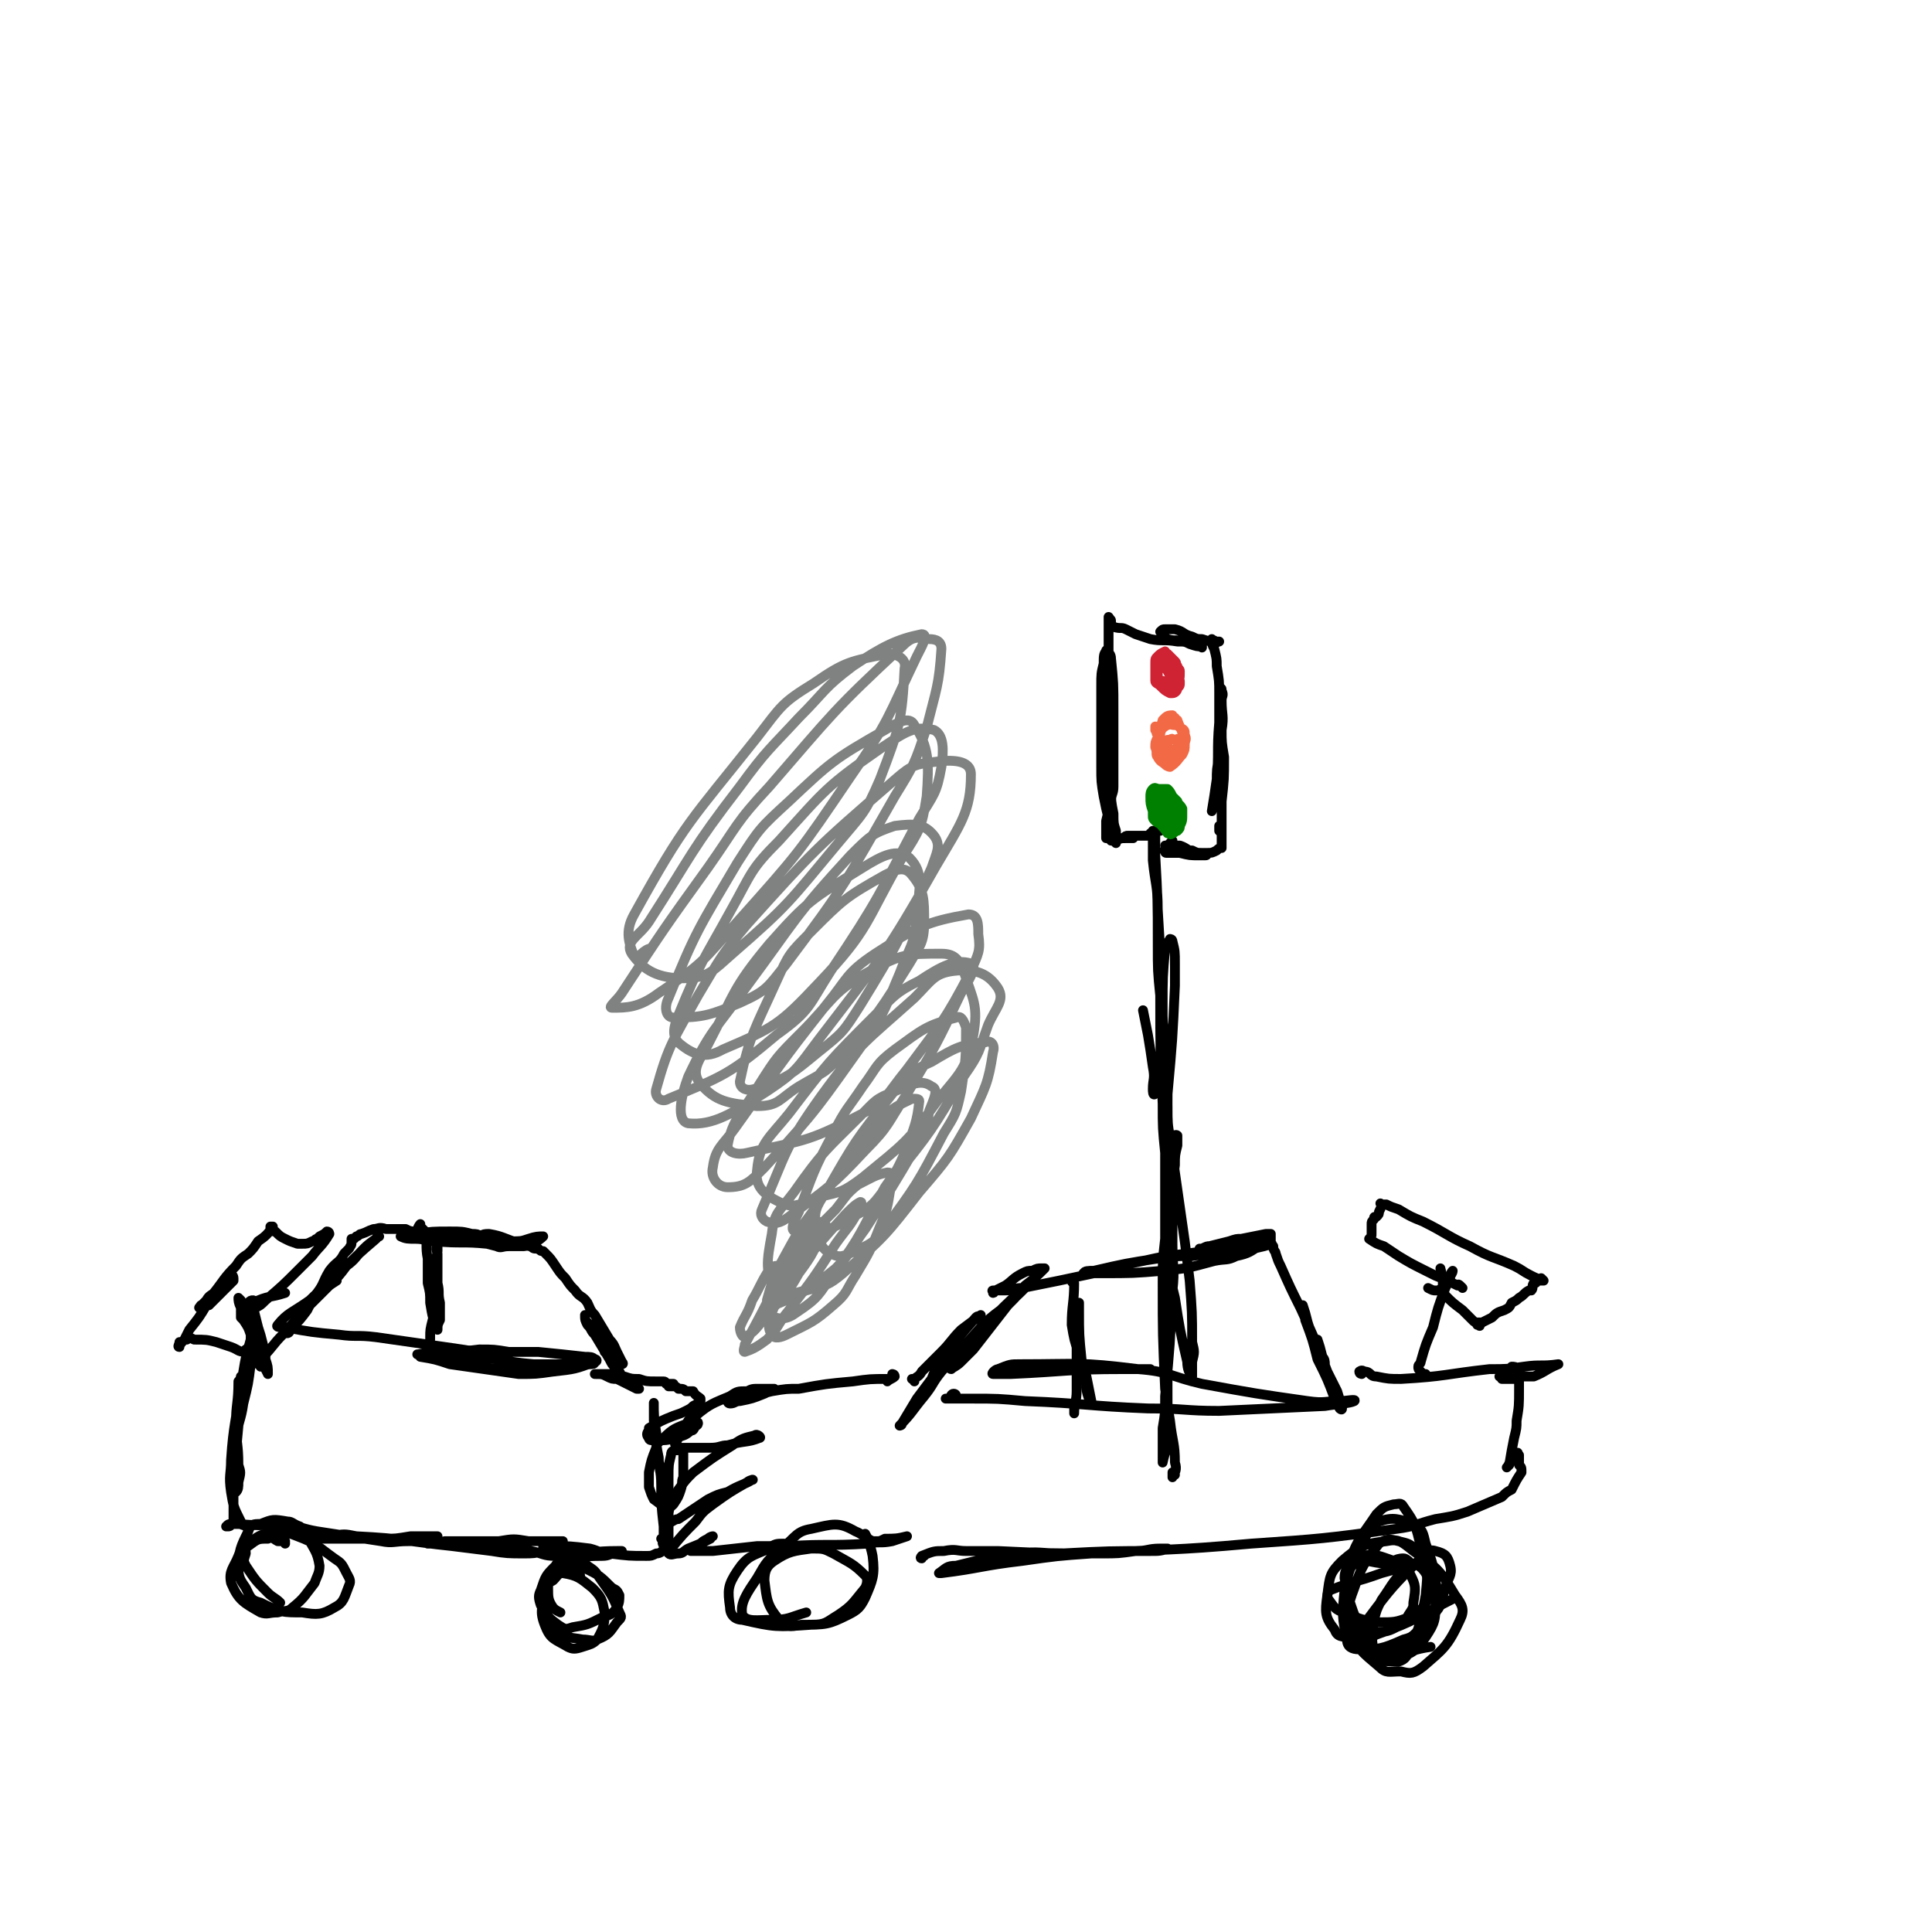 <svg viewBox='0 0 786 786' version='1.1' xmlns='http://www.w3.org/2000/svg' xmlns:xlink='http://www.w3.org/1999/xlink'><g fill='none' stroke='#000000' stroke-width='4' stroke-linecap='round' stroke-linejoin='round'><path d='M478,600c0,0 -1,-1 -1,-1 0,0 0,2 0,2 1,-2 2,-3 1,-6 0,-8 -1,-8 -2,-17 -1,-6 -1,-6 -2,-13 -1,-22 -1,-22 -1,-43 0,-9 0,-9 1,-18 2,-15 2,-15 4,-30 0,-4 0,-4 1,-8 0,-2 0,-4 0,-4 -1,-1 -2,1 -2,2 -1,4 0,4 0,9 0,17 0,17 0,33 0,10 1,10 0,19 -1,22 -1,22 -3,43 0,7 0,7 -1,13 0,7 0,7 0,13 0,1 0,1 0,1 1,-5 2,-5 2,-11 1,-6 0,-6 0,-13 0,-18 0,-18 -1,-37 0,-10 0,-10 0,-21 0,-23 0,-23 0,-45 1,-11 1,-11 1,-23 2,-22 2,-22 3,-44 0,-5 0,-5 0,-9 0,-5 0,-5 -1,-9 0,-1 -1,-1 -1,-1 -1,2 -2,2 -2,4 -1,11 -1,12 -1,23 0,7 0,7 1,14 0,14 0,14 1,27 0,7 0,7 1,13 3,21 3,21 6,42 1,8 1,8 2,16 1,13 1,13 1,25 1,4 1,4 0,8 0,3 0,6 0,6 -1,-1 -2,-3 -2,-6 -3,-13 -3,-13 -5,-26 -2,-8 -2,-8 -2,-16 -2,-22 -1,-22 -2,-43 -1,-10 -1,-10 -1,-20 -1,-22 -1,-22 -1,-44 -1,-10 -1,-10 -1,-21 0,-18 0,-18 -1,-36 0,-4 0,-4 0,-7 0,-1 0,-1 0,-2 0,-1 -1,-1 -1,-1 0,6 0,6 0,12 1,10 2,10 2,20 1,17 1,17 2,33 0,13 0,13 0,26 -1,5 -1,5 -2,9 -1,4 -1,5 -1,7 -1,1 -1,-1 -1,-2 0,-4 1,-4 0,-9 -1,-7 -1,-7 -2,-13 -1,-5 -1,-5 -2,-10 '/><path d='M472,338c0,0 -1,-1 -1,-1 0,0 0,1 0,1 0,0 -1,0 -2,1 0,0 0,0 -1,0 0,1 0,1 -1,1 -1,0 -1,0 -2,0 -1,0 -1,0 -2,0 -2,0 -2,0 -4,0 -1,0 -1,0 -2,1 -1,0 -1,0 -3,0 -1,0 -1,0 -1,1 -1,0 -1,0 -1,0 0,0 0,0 0,0 0,0 -1,-1 0,-1 0,0 0,1 1,1 1,0 1,0 1,0 2,-1 2,-1 4,-1 1,0 1,0 1,0 1,0 2,0 2,0 0,0 -1,0 -1,0 0,0 0,0 -1,0 -1,0 -1,0 -1,0 -1,0 -1,0 -1,0 -1,0 -1,0 -1,0 -1,0 -1,0 -1,0 -1,0 -1,0 -2,0 0,0 0,0 -1,0 0,0 0,0 0,0 0,0 0,0 0,0 0,0 -1,-1 -1,-1 0,0 1,0 1,1 0,0 0,0 0,0 0,0 -1,-1 -1,-1 0,0 1,0 1,1 0,0 0,0 0,0 -1,0 -1,0 -1,0 0,0 0,0 0,0 0,0 0,0 -1,0 0,0 0,0 0,0 0,-1 0,-1 0,-2 0,-2 0,-2 0,-5 1,-4 1,-4 1,-9 1,-12 1,-12 2,-24 0,-6 0,-6 0,-12 0,-11 0,-11 -1,-21 0,-2 -1,-2 -1,-3 -1,0 -1,-1 -1,0 -1,1 -1,2 -1,5 -1,4 -1,4 -1,9 0,16 0,16 0,33 0,6 0,6 1,12 1,5 1,5 2,9 1,5 1,5 2,9 0,0 1,1 1,1 0,-2 0,-3 0,-5 -1,-3 -1,-3 -1,-7 -1,-5 -1,-5 -1,-10 -1,-11 0,-11 0,-21 0,-7 0,-7 0,-13 0,-4 0,-4 0,-8 0,-3 0,-3 0,-6 0,0 0,0 0,0 0,2 -1,2 0,5 0,6 1,6 1,13 0,5 0,5 0,11 0,9 0,9 0,18 0,3 -1,3 -1,6 0,1 0,2 0,2 0,1 0,0 0,-1 -1,-3 -1,-3 -1,-7 -1,-11 -1,-11 -1,-22 0,-5 0,-5 0,-11 0,-10 0,-10 1,-20 0,-3 0,-3 0,-5 0,-3 0,-3 0,-7 0,-1 0,-1 0,-2 0,-1 0,-1 0,-1 0,0 0,0 0,0 1,0 0,-1 0,-1 0,0 0,0 0,1 1,0 1,0 1,1 0,0 0,1 0,1 1,1 1,1 1,1 3,1 3,0 5,1 2,1 2,1 4,2 3,1 3,1 6,2 5,1 5,0 11,1 3,0 3,0 5,1 3,1 3,1 5,1 0,0 0,0 0,0 0,0 0,1 0,0 -1,0 -1,0 -2,-1 -1,0 -1,0 -3,-1 -1,0 -1,0 -3,0 -3,-1 -3,0 -6,-1 -2,-1 -1,-2 -3,-3 0,0 0,0 0,0 1,-1 1,-1 2,-1 1,0 1,0 1,0 2,0 2,0 3,0 4,1 3,2 7,3 2,1 2,1 4,1 3,1 3,1 6,1 0,0 1,0 1,0 0,0 -1,0 -1,0 0,0 0,0 0,0 0,1 0,0 -1,0 0,-1 0,0 -1,0 0,0 0,0 0,0 0,-1 0,-1 0,-1 0,0 0,0 0,0 0,0 0,0 0,0 0,2 0,2 1,4 1,4 1,4 1,7 1,6 1,6 1,11 0,6 0,6 0,12 -1,12 0,12 -1,23 -1,7 -1,7 -2,13 0,0 0,0 0,0 1,-6 1,-6 2,-12 0,-5 0,-5 1,-10 0,-6 1,-6 1,-11 1,-6 0,-6 0,-12 0,-2 1,-2 0,-4 0,-1 0,-1 -1,-1 0,0 0,0 0,0 0,3 0,3 0,7 1,5 1,5 1,10 0,5 0,5 1,11 0,9 0,9 -1,18 0,3 0,3 0,6 0,3 0,3 0,6 0,0 0,0 -1,0 0,0 0,0 0,0 1,1 0,0 0,0 0,0 0,0 0,-1 1,0 0,0 0,0 0,0 0,0 0,0 1,0 0,-1 0,-1 0,0 0,0 0,1 1,1 0,1 1,1 0,1 0,1 0,2 0,1 0,1 0,2 0,1 0,2 0,3 -1,0 -1,0 -2,1 -2,1 -2,1 -4,1 -1,1 -1,1 -3,1 -4,0 -4,0 -8,-1 -2,0 -2,0 -5,0 -1,0 -1,0 -1,-1 -1,0 0,0 1,0 2,0 2,0 5,0 2,0 2,0 5,0 2,1 2,1 4,1 1,0 2,0 2,0 0,1 0,1 -1,1 -2,0 -2,0 -4,-1 -3,-1 -3,-2 -6,-3 -1,0 -1,0 -3,0 -1,0 -2,0 -3,0 0,0 1,0 1,0 1,-1 1,-1 2,-2 '/></g>
<g fill='none' stroke='#008000' stroke-width='4' stroke-linecap='round' stroke-linejoin='round'><path d='M473,326c0,0 -1,-1 -1,-1 0,-1 1,-1 1,-2 0,0 0,0 -1,0 0,0 0,0 0,0 -1,0 -1,0 -1,0 0,0 0,0 0,0 -1,0 -1,0 -1,1 0,0 0,0 0,1 -1,1 -1,1 -1,1 0,2 0,2 0,4 0,1 0,1 0,2 0,1 0,1 1,2 1,1 2,1 3,2 2,1 2,1 3,1 1,0 1,0 1,-1 1,0 1,0 1,-1 1,-2 1,-2 1,-4 0,-3 0,-3 0,-5 -1,-1 -1,-1 -2,-2 -1,-2 -1,-2 -2,-3 -1,0 -2,0 -3,0 -2,0 -2,-1 -3,0 -1,1 -1,2 -1,3 0,3 0,3 1,6 2,3 2,3 4,6 1,1 1,1 3,1 1,1 1,1 3,1 1,-1 1,-1 1,-2 1,-2 1,-2 1,-5 0,-1 0,-1 0,-2 -1,-2 -2,-2 -4,-4 -1,-1 -1,-1 -2,-1 0,-1 0,-2 -1,-2 -2,0 -2,0 -3,1 -1,2 -1,2 -1,4 0,3 0,3 1,6 1,3 2,3 4,6 1,0 1,1 2,0 1,0 1,-1 2,-2 0,-1 0,-1 0,-3 -1,-2 -1,-2 -2,-4 0,-1 0,-1 -1,-1 0,-1 -1,-1 -1,-1 -1,1 -1,1 -1,1 -1,0 -1,0 -1,1 0,0 0,1 0,1 1,1 2,1 3,2 0,0 0,0 0,0 0,0 0,0 -1,0 '/></g>
<g fill='none' stroke='#F26946' stroke-width='4' stroke-linecap='round' stroke-linejoin='round'><path d='M471,297c-1,0 -1,-1 -1,-1 0,0 0,0 0,0 0,0 0,0 1,0 0,0 0,0 0,0 -1,0 -1,0 -1,0 0,0 0,0 0,0 0,0 0,-1 0,0 0,0 0,0 0,1 1,1 0,1 1,2 1,2 1,2 2,3 1,1 1,2 2,3 1,0 1,0 3,0 1,-1 1,-1 2,-1 0,-1 1,-1 1,-2 0,-2 1,-2 0,-4 -1,-3 -1,-2 -2,-5 -1,0 -1,0 -1,-1 -1,0 -1,-1 -1,-1 -1,0 -2,0 -3,1 0,0 -1,1 -1,1 -1,4 -2,4 -2,7 -1,2 -1,2 -1,4 1,2 0,3 1,4 1,2 2,2 3,3 1,1 2,1 2,1 3,-2 3,-3 5,-5 1,-2 1,-2 1,-4 0,-2 1,-2 0,-4 0,-2 0,-2 -2,-3 -1,-1 -1,-1 -2,-1 -2,0 -2,-1 -3,0 -1,0 -1,1 -2,1 -1,2 -1,2 -1,3 -1,3 -2,3 -1,6 0,2 1,2 2,3 2,1 2,1 4,0 1,0 1,0 2,-2 1,-2 1,-2 1,-4 0,-1 0,-1 0,-1 -1,-1 -1,0 -2,0 -1,0 -1,-1 -2,0 0,0 0,0 -1,0 0,1 0,1 0,1 0,0 0,0 0,1 '/></g>
<g fill='none' stroke='#CF2233' stroke-width='4' stroke-linecap='round' stroke-linejoin='round'><path d='M474,272c-1,-1 -1,-2 -1,-1 -1,0 -2,2 -2,2 0,0 1,-1 1,-2 1,0 0,0 0,0 -1,1 -1,1 -2,2 0,0 0,1 0,1 0,2 1,2 2,3 1,0 1,0 1,0 1,1 1,1 2,1 2,0 2,0 3,0 1,0 1,0 1,0 1,-2 1,-2 1,-5 0,-1 -1,-1 -1,-2 -1,-1 0,-1 -1,-2 -1,-1 -1,-1 -2,-2 -1,-1 -1,-1 -1,-1 -1,0 -1,-1 -1,-1 -2,1 -2,1 -3,2 -1,1 -1,1 -1,3 0,3 0,3 0,7 0,1 1,1 2,2 2,2 2,2 4,3 0,0 1,0 1,0 1,0 2,-1 2,-2 1,-1 1,-1 1,-2 0,0 0,-1 0,-1 -1,-3 -2,-3 -3,-5 0,-1 0,-2 -1,-2 -1,-1 -2,-1 -3,-1 -1,0 -1,0 -1,1 -1,2 -1,2 -1,5 0,1 0,1 1,2 1,1 1,2 2,2 1,1 1,1 2,1 1,-1 1,-1 1,-2 0,-2 -1,-3 -2,-5 0,-1 0,-1 0,-1 -1,0 -1,0 -3,-1 0,0 0,1 0,0 -1,0 0,0 0,0 -1,-2 0,-2 0,-3 '/></g>
<g fill='none' stroke='#000000' stroke-width='4' stroke-linecap='round' stroke-linejoin='round'><path d='M103,554c0,0 -1,0 -1,-1 0,0 1,1 0,1 0,0 -1,1 -1,1 0,0 1,-1 1,-1 1,0 0,1 0,1 2,-1 3,-1 5,-3 4,-4 4,-5 8,-9 8,-9 8,-9 16,-18 4,-5 4,-5 9,-9 6,-6 6,-6 13,-12 0,-1 2,-1 1,-1 -2,2 -3,2 -6,5 -4,4 -3,4 -7,7 -3,4 -3,4 -7,8 -6,6 -6,6 -12,12 -2,3 -2,3 -5,6 0,0 -1,1 -1,1 1,1 2,0 2,-1 4,-4 4,-4 7,-8 2,-4 2,-4 4,-7 3,-4 2,-4 5,-9 3,-4 4,-3 6,-7 1,-1 1,-1 2,-2 1,-2 1,-1 1,-3 0,0 0,0 0,-1 0,0 0,0 0,0 1,0 1,0 1,0 1,-1 1,-1 1,-1 1,0 1,-1 2,-1 3,-1 2,-1 5,-2 2,0 2,-1 5,0 4,0 4,0 8,0 2,1 2,1 5,1 6,1 6,1 12,2 3,1 3,1 6,1 5,0 5,0 10,0 0,0 0,0 1,0 0,0 0,0 0,0 -2,-1 -2,-1 -3,-1 -2,-1 -2,-1 -4,-1 -4,-1 -4,-1 -9,-1 -7,0 -7,0 -14,1 -2,0 -2,0 -4,1 -1,0 -2,0 -2,0 2,1 3,1 6,1 4,0 4,1 8,1 11,1 11,0 21,1 5,0 5,0 10,-1 4,0 4,0 7,-1 3,-1 4,-1 6,-1 0,0 0,0 0,0 -2,2 -3,2 -5,3 -2,1 -2,1 -4,1 -3,0 -3,0 -5,0 -3,0 -3,1 -5,0 -4,-1 -4,-1 -7,-2 -1,0 -1,0 -1,-1 0,0 0,-1 1,-1 2,-1 2,-1 4,-1 6,1 6,2 13,4 2,0 2,1 4,1 1,1 1,1 3,1 1,1 1,1 2,1 0,0 0,0 1,1 2,2 2,2 4,5 2,3 2,3 4,5 2,3 2,3 4,5 2,3 3,2 5,5 1,2 1,3 3,5 3,5 3,5 6,10 2,2 2,3 3,5 1,2 1,2 2,4 0,0 1,1 0,1 0,-1 -1,-1 -2,-2 -2,-1 -2,-2 -3,-3 -1,-2 -1,-3 -3,-5 -2,-2 -2,-2 -4,-5 -1,-1 -1,-1 -2,-2 -1,-1 -1,-1 -1,-3 0,0 0,0 0,0 0,2 0,2 1,4 2,2 1,2 3,4 3,5 3,5 6,10 1,2 1,2 2,3 0,0 0,0 0,0 1,1 0,0 0,0 0,0 0,1 0,0 0,0 0,0 0,-1 -1,-1 -1,-1 -1,-3 -1,-1 -1,-1 -1,-1 0,-1 -1,0 -1,-1 0,0 0,0 -1,0 0,0 0,0 0,0 1,0 0,-1 0,-1 1,2 2,3 3,5 1,2 1,2 3,4 1,2 1,2 3,3 2,2 2,2 4,4 0,0 0,0 1,0 0,0 0,0 0,0 0,0 0,0 -1,0 0,0 0,0 0,0 -2,-1 -2,-1 -4,-2 -2,-1 -2,-1 -4,-2 -2,0 -2,0 -4,-1 -2,-1 -2,-1 -5,-1 0,0 0,0 0,0 2,0 2,0 3,0 2,0 2,0 4,0 3,1 3,1 5,1 3,1 3,1 6,1 3,1 3,1 7,1 2,0 2,0 3,0 1,0 1,1 1,1 1,0 1,0 1,0 1,0 1,0 1,0 1,0 1,0 1,0 0,0 0,0 0,0 0,1 0,0 -1,0 0,0 0,1 0,1 0,0 0,0 -1,0 0,0 0,0 0,0 1,0 1,0 2,0 1,0 1,0 2,1 2,0 2,0 3,1 1,0 1,0 3,0 1,2 2,2 3,3 0,1 0,1 0,1 -1,1 -1,1 -3,2 -1,1 -1,1 -3,2 -2,1 -2,1 -5,2 -5,2 -5,2 -10,5 0,0 0,1 0,1 -1,1 -1,2 0,3 0,1 1,1 2,1 5,0 5,0 9,-1 3,-1 4,-1 6,-3 1,0 1,0 2,-2 1,0 1,-1 1,-1 0,-1 -1,0 -2,0 -1,0 -1,-1 -2,0 -5,2 -6,2 -10,6 -2,2 -3,2 -3,4 -2,5 -2,5 -3,10 0,3 0,3 0,6 1,3 1,3 2,5 3,2 3,3 6,3 1,0 1,0 2,-1 2,-3 2,-3 3,-6 1,-3 0,-3 1,-5 0,-2 0,-2 0,-4 0,-3 0,-3 0,-6 0,-1 -1,-1 -1,-1 -1,0 -1,0 -1,0 -2,0 -3,0 -3,2 -1,4 -1,4 -1,9 0,5 0,5 0,9 0,4 0,4 0,8 0,5 0,5 0,10 0,1 0,1 0,2 0,0 0,0 0,0 0,0 0,0 0,-1 0,-1 0,-1 0,-2 0,-1 0,-1 0,-2 0,-1 0,-1 -1,-2 0,-3 0,-3 0,-6 0,-5 0,-5 -1,-11 -1,-9 -2,-9 -3,-19 -1,-4 0,-4 -1,-9 0,-2 0,-2 0,-5 0,-1 0,-3 0,-2 0,4 0,6 1,12 0,5 0,5 1,10 0,5 1,5 1,11 0,8 0,8 1,17 0,3 0,3 0,6 -1,1 0,1 0,2 0,0 0,0 0,0 0,0 0,0 0,-1 0,0 0,0 0,0 0,-1 0,-1 0,-1 0,0 0,0 0,0 0,0 -1,-1 -1,-1 0,0 1,0 1,1 1,0 0,0 0,1 1,1 1,0 1,1 0,1 0,1 0,1 -2,1 -2,2 -4,2 -2,1 -2,1 -4,1 -7,0 -7,0 -15,-1 -4,0 -4,-1 -8,-2 -8,-1 -8,-1 -16,-1 -1,-1 -2,-1 -3,0 0,0 1,0 2,0 2,0 2,0 4,1 3,0 3,1 7,1 8,1 8,0 17,0 1,0 2,0 2,0 0,0 -1,0 -3,1 -2,0 -2,1 -5,1 -9,0 -9,1 -19,0 -5,0 -5,-1 -10,-2 -6,-1 -6,-1 -11,-2 -11,-1 -11,0 -22,-1 -3,0 -3,0 -7,0 -1,0 -2,0 -2,0 2,0 3,0 7,-1 11,0 11,0 22,0 6,-1 6,-1 12,0 7,0 7,0 14,0 0,0 0,0 0,0 -4,2 -3,3 -7,4 -5,1 -5,1 -9,1 -6,0 -7,0 -13,-1 -8,-1 -8,-1 -16,-2 -19,-2 -19,-3 -39,-4 -5,-1 -5,-1 -10,0 -5,0 -5,0 -10,1 0,0 0,0 0,0 9,0 9,0 19,0 6,0 6,0 12,0 5,0 5,0 11,-1 5,0 5,0 11,0 0,0 0,0 0,0 -3,1 -3,1 -5,2 -4,0 -4,0 -7,0 -6,0 -6,1 -11,0 -13,-2 -13,-2 -26,-4 -6,-1 -6,-2 -12,-2 -10,-1 -10,0 -20,-1 -1,0 -1,0 -3,0 -1,0 -1,0 -2,1 0,0 0,0 0,0 1,0 1,0 1,0 0,0 1,0 1,-1 0,0 0,0 1,-1 0,-2 0,-2 0,-4 0,-4 0,-4 0,-7 1,-12 0,-12 1,-23 1,-7 2,-7 3,-14 2,-8 2,-8 3,-16 1,-5 1,-5 1,-10 0,0 -1,0 -1,0 -2,7 -2,7 -3,13 -1,6 -1,6 -1,12 -1,10 -1,10 -2,21 0,7 -1,7 -1,15 0,1 1,1 1,1 1,-1 1,-2 1,-4 1,-4 1,-4 0,-7 0,-9 -1,-9 -1,-17 0,-8 1,-8 1,-17 1,-1 1,-2 1,-2 0,0 0,2 0,3 -2,16 -3,16 -4,31 0,6 -1,6 0,13 1,6 1,6 4,12 0,2 1,1 2,2 '/><path d='M116,628c0,-1 0,-1 -1,-1 0,0 1,0 1,0 -1,0 -1,0 -3,0 -2,-1 -2,-2 -4,-1 -4,0 -4,0 -8,3 -2,1 -3,1 -4,4 -2,5 -4,6 -3,11 3,7 5,8 12,12 3,1 3,0 7,0 3,-1 4,0 6,-2 5,-4 5,-5 9,-10 1,-3 2,-4 2,-7 -1,-6 -2,-6 -5,-12 -1,-2 -1,-2 -3,-4 -3,-1 -3,-2 -5,-2 -6,-1 -6,-1 -11,1 -3,0 -4,0 -5,3 -3,6 -4,8 -4,15 0,4 1,5 3,8 2,4 2,5 6,6 8,4 9,4 17,4 6,1 8,1 13,-2 4,-2 4,-4 6,-9 1,-2 0,-3 -1,-5 -2,-4 -2,-4 -5,-6 -7,-5 -7,-6 -15,-9 -5,-2 -6,-2 -11,-1 -4,0 -5,1 -9,4 -2,1 -1,2 -1,4 -1,3 -1,3 0,5 4,6 4,6 9,11 2,2 3,2 5,4 '/><path d='M236,641c0,0 -1,-1 -1,-1 1,-1 3,-2 2,-2 0,-1 -1,0 -2,0 -3,0 -3,-1 -6,-1 -1,0 -2,0 -3,1 -3,5 -4,5 -5,10 -1,3 -1,3 0,6 2,4 2,4 6,7 3,2 3,2 6,1 6,-1 6,-1 12,-4 3,-1 4,-1 6,-4 1,-2 1,-3 1,-5 -1,-2 -1,-2 -3,-3 -5,-5 -5,-5 -11,-8 -4,-2 -4,-2 -8,-3 -2,0 -3,0 -4,2 -4,4 -4,4 -6,10 -1,2 -1,3 0,6 3,5 3,7 7,10 4,4 5,3 10,4 3,0 4,1 6,0 5,-2 5,-3 8,-7 2,-2 2,-2 1,-4 -3,-7 -3,-7 -8,-14 -2,-3 -2,-3 -5,-5 -2,-2 -3,-3 -5,-3 -5,1 -6,2 -9,5 -3,2 -3,3 -3,7 -1,8 -3,9 0,16 2,5 4,5 9,8 2,1 3,1 6,0 3,-1 4,-1 6,-3 2,-4 3,-5 3,-11 -1,-5 -1,-6 -5,-10 -5,-4 -6,-5 -12,-6 -2,0 -2,1 -4,3 -2,1 -2,1 -2,3 0,4 0,5 2,8 1,1 1,1 3,2 '/><path d='M106,556c0,-1 -1,-1 -1,-1 1,-1 3,0 3,-1 0,-1 -2,-2 -3,-4 -1,-4 0,-4 -2,-8 -1,-4 -1,-4 -3,-6 -1,-2 -1,-2 -2,-3 0,0 0,-1 0,-1 0,-1 0,-2 0,-3 0,0 0,0 0,0 0,0 0,0 0,0 0,0 -1,-1 -1,-1 0,1 0,2 1,4 1,2 1,2 2,5 3,6 3,6 5,12 1,3 1,3 2,6 1,2 1,2 2,4 0,0 0,0 0,0 0,-3 0,-3 -1,-6 0,-3 0,-3 -1,-6 -1,-4 -1,-4 -2,-7 -1,-4 -1,-4 -2,-8 0,-2 0,-2 0,-3 0,0 0,0 0,0 -1,0 -1,0 -2,1 '/><path d='M102,532c0,0 0,-1 -1,-1 0,0 1,1 0,1 -1,1 -1,1 -2,2 0,0 1,0 1,0 2,-1 2,-1 4,-2 2,-1 2,-1 4,-3 7,-6 7,-6 13,-12 3,-3 3,-3 6,-6 3,-4 4,-4 7,-9 0,0 0,-1 -1,-1 -1,1 -1,1 -3,2 -1,1 -1,1 -1,1 -1,0 -1,1 -2,1 -2,1 -2,1 -4,1 -1,0 -1,0 -2,0 -3,-1 -3,-1 -5,-2 -2,-1 -2,-1 -4,-3 -1,0 -1,0 -2,-1 0,0 0,0 0,0 0,0 0,0 0,-1 0,0 0,0 0,0 0,0 0,0 0,0 0,0 0,0 0,0 1,0 1,0 1,0 0,0 0,0 0,0 0,1 0,0 0,0 -1,0 0,0 0,0 -2,3 -3,4 -6,6 -2,3 -2,3 -4,5 -3,2 -3,2 -5,5 -5,5 -5,6 -9,11 -1,1 -2,1 -3,3 -1,1 -1,1 -2,2 -1,0 0,1 0,1 0,0 -1,0 -1,0 1,0 1,0 2,0 1,-1 1,-1 2,-1 2,-2 2,-2 4,-4 3,-3 3,-3 6,-6 0,0 0,0 0,-1 0,-1 -1,-2 -1,-1 -3,2 -3,3 -6,7 -2,3 -2,3 -4,5 -3,5 -3,5 -7,10 -1,2 -1,2 -2,4 -1,1 -2,2 -2,3 -1,0 0,-1 0,-2 1,0 1,0 1,0 1,-1 1,-1 2,-1 1,-1 1,-1 3,0 5,0 5,0 9,1 3,1 3,1 6,2 3,1 4,3 6,1 2,-1 2,-3 2,-6 -1,-3 -1,-3 -3,-6 0,0 0,0 -1,-1 0,-1 0,-1 0,-2 2,-2 2,-3 5,-4 6,-3 7,-2 13,-4 '/><path d='M364,560c0,0 -1,-1 -1,-1 0,0 1,0 1,1 -1,1 -2,1 -3,2 0,0 1,-1 0,-1 -7,0 -7,0 -14,1 -11,1 -11,1 -22,3 -5,0 -5,0 -11,1 -8,2 -8,2 -17,4 -1,0 -2,0 -1,0 0,0 0,1 1,1 2,0 2,-1 4,-1 5,-1 5,-1 10,-3 2,-1 2,-1 3,-1 1,-1 1,-1 1,-1 -2,0 -3,0 -6,0 -3,0 -3,0 -5,1 -4,0 -4,0 -7,2 -7,3 -8,3 -14,8 -3,1 -3,2 -4,4 -3,3 -2,3 -4,7 0,0 -1,0 0,1 0,0 0,1 1,1 6,0 6,0 13,0 4,0 4,-1 7,-1 7,-2 8,-1 13,-3 1,0 -1,-2 -2,-1 -4,1 -5,1 -9,4 -8,5 -8,5 -16,11 -3,3 -3,3 -6,7 -2,3 -2,3 -3,6 -1,3 -2,5 -1,7 1,1 2,-1 4,-1 6,-4 6,-4 12,-8 4,-2 4,-2 8,-3 5,-3 7,-3 10,-5 1,0 -1,0 -2,1 -7,4 -7,4 -14,9 -4,3 -4,3 -7,7 -5,5 -5,5 -10,11 -1,1 -2,1 -1,2 1,1 2,0 4,0 2,0 2,-1 4,-2 5,-2 5,-2 9,-4 0,-1 1,-1 1,-1 0,0 -1,0 -2,1 -2,1 -2,1 -3,2 -2,1 -2,1 -4,2 0,0 0,0 0,0 0,1 0,1 0,1 1,0 1,0 2,0 2,0 2,0 3,0 2,0 2,0 4,0 9,-1 9,-1 18,-2 6,0 6,0 13,0 16,-1 16,0 32,-1 5,-1 5,0 10,-1 3,-1 3,-1 6,-2 0,0 0,0 0,0 -4,1 -5,1 -9,1 -2,1 -2,1 -3,1 -1,0 -1,0 -2,0 0,0 0,1 0,0 -2,-1 -2,-1 -3,-3 '/><path d='M372,562c0,-1 -1,-1 -1,-1 0,0 0,0 1,0 1,-1 2,-1 3,-3 4,-4 4,-4 8,-8 4,-4 4,-5 8,-9 4,-3 4,-3 8,-6 0,0 0,0 0,0 -1,1 -1,0 -2,1 -7,8 -7,8 -13,16 -3,4 -3,4 -5,9 -3,4 -3,4 -6,8 -3,5 -3,5 -6,10 0,1 -1,1 -1,1 5,-5 5,-6 10,-12 4,-5 3,-5 7,-10 8,-9 8,-9 16,-18 4,-4 4,-4 8,-7 6,-5 6,-5 11,-10 1,-1 2,-1 2,-1 0,0 -1,0 -2,1 -7,6 -7,6 -13,12 -3,4 -4,4 -7,8 -6,6 -6,6 -11,13 0,0 -1,1 0,1 1,-1 2,-1 4,-3 2,-2 2,-2 5,-5 7,-9 7,-9 14,-18 4,-4 4,-4 7,-8 4,-3 5,-4 8,-7 0,0 -1,0 -1,0 -2,0 -2,0 -4,1 -2,0 -2,0 -4,1 -4,2 -4,3 -7,5 -2,1 -2,1 -4,2 0,0 0,0 -1,1 0,0 0,0 0,0 1,0 -1,-1 0,-1 1,0 2,0 5,0 3,0 3,-1 7,-1 15,-3 15,-3 29,-6 10,-3 10,-3 20,-5 9,-2 9,-2 18,-3 14,-2 14,-2 28,-3 0,0 1,0 1,0 -3,2 -4,3 -9,4 -4,2 -4,1 -9,2 -11,3 -11,3 -21,4 -12,1 -12,1 -25,1 -2,0 -2,0 -5,0 -1,0 -3,0 -2,0 0,-1 2,-1 4,-1 13,-3 13,-3 26,-5 7,-1 7,-1 14,-1 13,-2 13,-2 25,-3 4,-1 5,-1 7,-2 1,0 0,0 -1,0 -3,-1 -3,0 -6,0 -7,0 -7,0 -15,1 -2,0 -2,0 -5,1 -1,0 -2,0 -2,0 0,0 1,0 1,0 2,-1 2,-1 3,-1 4,-1 4,-1 8,-2 3,-1 3,-1 5,-1 5,-1 5,-1 10,-2 0,0 0,0 1,0 0,0 0,0 1,0 0,0 0,1 0,1 0,0 0,0 0,0 0,1 0,1 0,1 0,0 0,0 0,1 0,0 0,0 0,1 0,0 0,0 0,0 0,0 0,0 0,0 0,0 -1,-1 -1,-1 0,0 0,0 1,1 0,0 0,0 0,0 0,0 -1,-1 -1,-1 0,0 0,0 1,1 0,0 0,0 0,0 0,1 0,1 1,1 0,2 1,2 1,3 1,3 1,3 2,5 4,9 4,9 8,17 6,13 6,13 11,26 2,4 2,4 4,8 1,3 1,4 2,7 0,1 -1,0 -1,0 -1,-2 -1,-2 -2,-4 -3,-8 -3,-8 -7,-16 -2,-8 -2,-8 -5,-16 0,-2 0,-2 -1,-4 0,-1 0,-1 0,-2 0,0 0,0 0,0 1,3 1,3 2,7 1,3 1,3 2,7 1,3 1,3 2,6 1,2 1,2 2,3 0,1 1,1 1,1 0,-1 0,-2 -1,-3 -1,-4 -1,-4 -2,-7 '/><path d='M554,559c0,0 -1,0 -1,-1 0,0 1,-1 2,0 3,0 2,2 5,2 5,1 5,1 10,1 18,-1 18,-2 36,-4 7,0 7,0 14,-1 7,-1 7,0 14,-1 0,0 0,0 0,0 -5,2 -5,3 -10,5 -3,0 -3,0 -5,0 -2,1 -2,1 -3,1 -3,0 -3,0 -5,0 0,0 0,-1 -1,-1 0,0 0,0 0,0 2,-1 1,-1 3,-2 1,0 1,0 1,-1 1,0 1,0 1,-1 1,0 2,0 2,1 1,1 0,1 1,3 0,3 0,3 0,5 0,7 0,7 -1,13 0,3 0,3 -1,7 -1,5 -1,5 -2,11 0,0 -1,1 -1,1 1,-1 1,-2 2,-4 0,-1 0,-1 1,-2 0,0 1,0 1,0 1,0 0,0 1,1 0,2 0,2 0,4 1,1 1,1 1,3 -2,3 -2,3 -4,7 -2,1 -2,1 -4,3 -7,3 -7,3 -14,6 -6,2 -7,2 -13,3 -8,2 -8,3 -16,4 -30,4 -30,4 -59,6 -33,3 -33,2 -65,4 -14,1 -14,1 -28,3 -17,2 -17,3 -33,5 -1,0 -1,0 -1,0 3,-2 3,-3 7,-3 12,-3 12,-3 25,-5 9,-1 9,0 18,0 19,-1 19,-1 38,-1 3,0 5,-1 5,-1 0,0 -2,0 -3,0 -5,0 -5,1 -10,1 -7,1 -7,1 -14,1 -21,0 -21,0 -42,-1 -6,0 -6,0 -13,0 -4,0 -4,-1 -9,0 -4,0 -4,0 -9,2 0,0 -1,1 0,1 0,0 0,-1 1,-1 '/><path d='M322,630c0,0 -1,0 -1,-1 0,0 1,1 0,1 0,-1 -1,-2 -2,-2 -3,0 -4,0 -6,2 -7,3 -9,3 -13,9 -4,6 -4,8 -3,15 0,3 2,5 5,5 13,3 14,3 28,2 6,0 6,-1 11,-4 6,-4 6,-5 11,-11 1,-2 1,-4 0,-5 -5,-5 -6,-5 -13,-9 -4,-2 -4,-2 -9,-2 -7,1 -9,1 -15,5 -3,2 -4,4 -4,8 1,8 1,10 6,16 3,3 4,3 9,2 10,0 11,0 19,-4 4,-2 5,-3 7,-7 3,-7 4,-9 3,-17 -1,-5 -2,-8 -7,-10 -7,-4 -9,-3 -18,-1 -6,1 -6,3 -12,8 -6,5 -6,5 -10,12 -4,6 -7,10 -6,15 2,3 6,2 12,2 7,0 7,-1 14,-3 '/><path d='M578,636c0,0 -1,-1 -1,-1 0,0 1,1 0,1 -7,2 -8,2 -15,4 -11,4 -11,3 -21,7 -1,1 -1,2 -1,3 3,4 3,5 7,6 7,3 7,3 14,4 6,0 7,0 12,-2 5,-3 6,-3 8,-8 2,-4 1,-6 -1,-10 -2,-3 -4,-4 -6,-3 -7,5 -7,7 -12,14 -2,4 -2,4 -3,8 -1,7 -1,8 0,14 0,2 1,3 3,2 10,-7 12,-8 21,-18 4,-4 3,-5 5,-11 1,-4 3,-5 2,-9 -1,-4 -2,-5 -6,-6 -3,-1 -4,1 -7,4 -10,10 -11,11 -20,23 -2,3 -3,3 -3,7 0,4 1,5 5,7 3,2 4,1 9,1 7,-1 7,-2 14,-3 '/><path d='M389,568c0,0 0,-1 -1,-1 -1,0 -1,1 -2,2 0,0 -2,0 -1,0 4,0 5,0 10,0 11,0 11,0 22,1 25,1 25,2 50,3 15,0 15,1 29,1 21,-1 21,-1 43,-2 6,-1 10,-1 12,-2 1,-1 -3,0 -6,0 -6,0 -6,1 -13,0 -21,-3 -21,-3 -43,-7 -13,-3 -13,-5 -26,-6 -24,-3 -24,-2 -48,-2 -4,0 -4,0 -9,2 -1,0 -3,2 -2,2 2,0 4,0 7,0 23,-1 23,-2 46,-2 5,0 5,0 11,0 '/><path d='M437,522c0,0 -1,0 -1,-1 0,0 1,1 1,1 0,8 -1,9 -1,17 1,6 1,6 3,12 1,5 2,5 3,9 1,5 1,5 2,10 0,1 0,1 0,1 -1,0 -1,-1 -1,-2 -1,-3 -1,-3 -1,-6 -1,-5 -1,-5 -2,-10 -1,-10 -1,-10 -1,-20 0,-1 0,-1 0,-2 0,-1 0,-1 0,-1 0,0 0,0 0,0 0,8 -1,8 -1,16 0,6 0,6 0,12 0,4 0,4 0,8 0,4 -1,5 -1,9 0,0 0,-1 0,-2 '/><path d='M171,501c0,0 -1,-1 -1,-1 0,-1 1,-2 1,-2 0,0 0,1 0,1 1,1 1,1 2,2 1,5 0,6 1,11 0,5 0,5 0,10 1,4 1,4 1,8 1,6 1,6 3,11 0,0 0,0 0,0 0,-2 0,-2 1,-4 0,-3 0,-4 0,-7 -1,-4 0,-4 -1,-8 0,-6 0,-6 0,-12 -1,-3 0,-3 0,-6 0,0 0,0 0,0 0,2 0,2 0,5 -1,6 -1,6 -1,12 0,5 0,5 0,10 0,3 0,3 -1,6 -1,4 -1,4 -1,7 0,1 0,1 0,1 0,1 -1,2 0,2 2,2 2,2 4,3 2,1 2,2 4,2 6,3 6,3 13,4 5,1 5,1 10,1 9,0 9,0 18,0 8,-1 8,-1 16,-2 1,0 2,0 2,-1 -2,0 -3,0 -6,0 -3,1 -3,1 -6,1 -7,0 -7,0 -13,0 -12,-1 -12,-2 -23,-3 -6,-1 -6,-1 -11,-2 -7,0 -8,0 -13,1 -1,0 1,0 1,1 6,1 6,1 12,3 14,2 14,2 28,4 7,0 7,0 14,-1 9,-1 9,-1 17,-4 1,0 1,-1 0,-1 -1,-1 -2,-1 -4,-1 -9,-1 -9,-1 -19,-2 -6,0 -6,0 -12,0 -6,-1 -6,-1 -12,-1 -8,1 -8,1 -16,1 0,0 0,0 -1,0 '/><path d='M202,553c0,-1 -1,-1 -1,-1 0,0 0,0 0,0 -3,-1 -4,-1 -7,-2 -6,-1 -6,-1 -13,-2 -14,-2 -14,-2 -28,-4 -8,-1 -8,0 -15,-1 -11,-1 -11,-1 -22,-3 -2,0 -4,0 -3,-1 4,-5 6,-5 13,-10 5,-5 5,-4 11,-8 '/></g>
<g fill='none' stroke='#808282' stroke-width='4' stroke-linecap='round' stroke-linejoin='round'><path d='M324,516c0,0 0,-1 -1,-1 0,0 1,1 1,1 -4,0 -5,-2 -8,-1 -2,0 -2,1 -4,3 -3,5 -3,6 -6,11 -2,6 -3,6 -5,11 0,2 1,4 2,4 4,-2 5,-4 9,-9 7,-8 8,-8 13,-17 6,-8 6,-9 10,-18 1,-2 1,-3 0,-3 -1,0 -3,1 -5,3 -4,4 -3,5 -6,9 -4,6 -4,6 -8,13 -6,12 -6,12 -13,25 0,1 -1,3 0,3 3,-1 5,-2 9,-5 5,-5 4,-6 9,-12 10,-13 10,-13 19,-27 5,-7 6,-7 10,-15 0,-1 1,-2 0,-2 -2,1 -3,2 -6,5 -10,11 -10,11 -19,22 -6,9 -7,8 -11,18 -1,4 -2,6 0,9 1,2 4,1 6,0 10,-5 11,-5 19,-12 6,-5 5,-6 9,-12 6,-10 6,-10 10,-20 4,-9 3,-10 5,-19 0,-2 0,-3 -2,-3 -5,1 -6,2 -12,5 -5,4 -5,5 -9,10 -8,8 -8,8 -14,17 -7,10 -7,10 -12,21 -2,3 -3,5 -1,5 4,2 7,2 11,-1 9,-6 9,-7 15,-16 12,-16 11,-17 21,-35 5,-7 5,-7 9,-16 3,-9 4,-10 5,-19 0,-1 -1,-1 -3,-1 -6,3 -7,3 -12,8 -14,15 -13,16 -25,33 -6,9 -7,9 -12,18 -6,11 -7,12 -10,23 0,1 1,3 3,2 12,-5 14,-6 25,-15 7,-7 6,-8 12,-16 11,-17 11,-17 21,-34 4,-7 4,-7 5,-14 2,-5 4,-9 1,-10 -4,-3 -8,-1 -15,2 -8,3 -8,4 -14,10 -14,14 -15,14 -27,31 -6,8 -8,8 -9,17 -2,11 -3,16 2,23 2,4 6,1 12,0 8,-2 9,-2 15,-7 17,-15 17,-15 31,-33 12,-14 12,-14 21,-30 6,-13 7,-14 9,-27 1,-3 -1,-5 -3,-4 -10,1 -12,2 -22,8 -9,4 -9,5 -16,13 -15,19 -15,19 -27,40 -4,6 -5,8 -4,14 1,6 2,9 6,11 4,2 5,1 10,-1 6,-3 7,-3 11,-8 14,-19 14,-19 25,-40 5,-8 5,-8 7,-17 2,-13 2,-14 2,-26 -1,-3 -2,-5 -4,-4 -12,3 -14,5 -25,13 -8,6 -7,7 -13,15 -6,9 -7,9 -12,19 -8,15 -8,16 -14,32 -2,4 -4,8 -1,8 9,1 13,0 23,-6 10,-5 9,-7 16,-15 16,-20 16,-20 29,-42 7,-10 6,-10 10,-21 3,-7 7,-10 4,-15 -4,-6 -9,-8 -18,-7 -8,1 -9,4 -16,11 -20,18 -22,18 -38,40 -15,21 -14,23 -24,46 -1,2 0,4 2,5 3,1 5,1 9,-2 16,-12 17,-12 31,-27 10,-10 9,-11 17,-23 12,-20 12,-20 22,-41 3,-5 7,-11 4,-12 -6,-2 -12,1 -21,7 -10,5 -10,6 -18,14 -19,19 -19,19 -35,40 -8,10 -12,12 -13,23 -1,7 3,10 9,13 6,3 8,1 16,-2 9,-2 10,-2 18,-8 17,-14 18,-14 31,-32 9,-11 11,-12 14,-26 2,-12 0,-14 -4,-26 -2,-5 -4,-7 -9,-7 -14,0 -16,0 -29,7 -16,9 -15,12 -28,25 -10,10 -10,10 -17,21 -7,12 -11,14 -13,25 0,3 4,4 8,3 22,-5 24,-4 45,-15 12,-6 11,-8 20,-19 14,-19 15,-19 26,-40 3,-7 4,-8 3,-15 0,-4 0,-8 -4,-8 -17,3 -21,5 -38,16 -12,8 -11,10 -20,21 -19,24 -19,25 -37,50 -5,7 -8,8 -9,16 -1,4 2,8 6,8 7,0 9,-2 15,-8 22,-24 22,-25 42,-53 8,-12 7,-12 13,-26 4,-11 6,-11 7,-23 1,-12 3,-18 -3,-24 -5,-4 -11,-1 -19,4 -21,13 -22,13 -38,31 -15,18 -14,20 -25,41 -4,7 -7,11 -3,16 6,7 11,8 23,9 9,0 9,-3 17,-8 10,-6 11,-5 18,-14 15,-16 15,-17 27,-36 4,-7 6,-8 6,-17 0,-9 0,-13 -5,-19 -3,-4 -7,-2 -11,0 -16,9 -17,10 -30,23 -9,9 -9,9 -14,20 -9,20 -11,22 -15,41 0,3 3,4 6,3 13,-4 15,-6 26,-15 10,-8 10,-8 17,-19 16,-26 16,-27 29,-56 2,-6 4,-9 1,-13 -4,-5 -8,-5 -16,-4 -9,3 -10,4 -18,12 -23,25 -22,26 -42,53 -13,18 -15,18 -24,37 -3,8 -5,18 0,19 10,1 18,-4 32,-13 12,-8 12,-9 21,-21 26,-34 27,-34 48,-71 10,-17 14,-22 14,-37 0,-6 -8,-6 -15,-5 -9,1 -10,2 -18,9 -30,26 -31,27 -58,57 -11,13 -11,14 -20,29 -10,18 -12,20 -17,38 -1,3 2,6 5,4 22,-9 25,-10 44,-26 14,-10 13,-12 22,-26 20,-30 19,-30 36,-62 6,-10 7,-10 9,-21 1,-7 1,-13 -3,-15 -8,-2 -12,1 -21,7 -23,16 -23,17 -42,38 -12,12 -11,13 -20,29 -11,20 -12,20 -21,42 -2,5 -3,9 1,12 5,4 10,6 17,2 21,-9 23,-10 39,-27 21,-22 19,-25 34,-51 7,-11 8,-12 10,-25 1,-14 1,-20 -5,-29 -2,-4 -7,-1 -12,2 -21,12 -22,13 -39,29 -12,11 -12,11 -21,25 -16,27 -17,28 -28,55 -2,4 -1,8 2,8 12,0 15,-1 27,-6 11,-5 11,-6 19,-16 24,-32 24,-33 44,-68 8,-13 8,-13 13,-28 4,-16 5,-17 6,-32 0,-3 -2,-4 -5,-4 -5,-1 -7,-1 -11,3 -28,26 -28,27 -54,57 -14,15 -13,16 -25,33 -18,25 -18,25 -35,51 -2,3 -6,6 -4,6 6,0 11,0 19,-6 18,-12 18,-13 32,-29 25,-28 25,-28 46,-59 16,-23 15,-24 27,-49 2,-4 5,-9 2,-9 -10,2 -16,5 -28,13 -12,9 -11,10 -22,21 -12,13 -13,13 -24,28 -20,26 -19,27 -37,55 -4,6 -10,8 -7,13 5,7 11,10 21,10 10,0 12,-3 20,-10 23,-20 23,-21 43,-45 10,-12 11,-12 17,-26 8,-21 9,-24 10,-45 1,-4 -3,-6 -7,-6 -15,3 -17,3 -30,12 -13,8 -13,9 -23,22 -27,34 -29,34 -50,72 -4,7 -2,12 0,17 1,2 3,-2 6,-3 '/></g>
<g fill='none' stroke='#000000' stroke-width='4' stroke-linecap='round' stroke-linejoin='round'><path d='M574,636c0,0 -1,-1 -1,-1 0,0 1,1 1,1 -1,-1 -2,-2 -3,-2 -4,0 -4,2 -8,2 -5,0 -6,-2 -11,0 -3,1 -3,3 -4,7 -1,3 -1,3 -1,6 2,6 1,8 5,12 3,3 4,3 8,3 5,0 6,-1 10,-3 2,-2 2,-2 3,-4 2,-3 2,-3 2,-5 1,-6 1,-7 -1,-11 -2,-4 -3,-5 -7,-6 -6,-2 -7,-3 -13,-2 -2,0 -3,1 -4,3 -2,2 -3,3 -3,6 2,11 2,12 6,23 1,5 1,6 5,8 4,3 6,3 11,3 3,-1 3,-2 5,-5 4,-11 4,-11 6,-22 1,-10 1,-11 -2,-20 -2,-8 -2,-9 -7,-16 -1,-2 -2,-1 -4,-1 -4,1 -4,1 -7,4 -6,9 -7,9 -11,19 -2,6 -2,7 -1,13 4,13 5,14 12,25 2,2 4,3 7,2 7,-2 9,-3 13,-9 4,-6 4,-7 4,-15 0,-11 0,-12 -4,-23 -1,-4 -1,-6 -5,-8 -6,-2 -8,-3 -14,-1 -4,2 -4,4 -7,9 -4,9 -5,9 -7,19 -1,10 -1,11 1,20 0,3 2,4 5,4 8,0 9,0 18,-4 4,-1 5,-2 8,-6 4,-5 6,-6 6,-12 -1,-9 -3,-10 -9,-18 -2,-3 -3,-3 -7,-4 -4,-1 -5,-1 -8,1 -6,8 -7,9 -10,18 -3,8 -3,9 -1,17 2,8 4,9 11,15 3,3 4,2 9,2 4,1 5,1 9,-2 8,-7 10,-8 15,-19 2,-4 1,-6 -2,-10 -6,-10 -7,-11 -17,-18 -5,-4 -6,-5 -11,-4 -9,1 -11,2 -18,8 -5,5 -5,6 -6,14 -1,7 -1,9 3,14 1,3 3,3 7,3 5,1 6,1 10,-1 17,-6 16,-7 32,-15 '/><path d='M581,560c-1,0 -1,-1 -1,-1 -1,0 0,1 0,1 -1,-1 -1,-1 -2,-2 0,0 0,0 0,0 -1,-1 -1,-1 -1,-2 0,-1 1,-1 1,-2 2,-7 2,-7 5,-14 2,-8 2,-8 5,-16 1,-2 1,-2 2,-5 0,-1 1,-2 1,-2 0,0 0,1 -1,2 0,2 0,2 -2,3 -1,2 -1,2 -3,3 -1,0 -1,0 -1,0 -1,0 -1,0 -3,-1 '/><path d='M595,524c-1,-1 -1,-1 -1,-1 -1,-1 -1,0 -1,0 -4,-2 -4,-2 -9,-4 -2,-1 -2,-1 -4,-2 -6,-3 -6,-3 -11,-6 -3,-2 -3,-2 -6,-4 -3,-1 -3,-1 -6,-3 0,0 0,0 0,0 1,-1 1,-1 1,-2 0,0 0,0 0,-1 0,0 0,0 0,0 0,0 0,0 0,1 0,0 0,0 0,0 0,0 0,-1 0,-1 0,0 0,0 0,-1 0,0 0,0 0,0 0,0 0,0 0,0 0,-1 0,-1 0,-1 0,-1 0,-1 0,-1 0,-1 0,-1 1,-2 0,-1 0,-1 1,-1 1,-1 1,-1 1,-2 1,-2 1,-2 1,-3 0,0 0,0 0,0 0,0 0,0 0,0 -1,-1 0,0 0,0 0,0 0,0 0,0 0,0 0,0 0,0 -1,-1 0,0 0,0 0,0 0,0 0,0 1,0 1,0 2,0 2,1 2,1 5,2 5,3 5,3 10,5 10,5 10,6 19,10 9,5 9,4 18,8 4,2 3,2 7,4 2,1 2,1 5,2 0,0 0,0 0,0 0,0 -1,0 -1,-1 0,0 1,1 1,1 0,0 0,0 0,0 -1,0 -1,0 -1,0 0,0 0,0 0,0 0,0 0,0 -1,0 0,0 0,0 0,0 1,0 0,0 0,0 -1,0 -1,0 -1,0 0,1 0,1 -1,1 -1,1 0,2 -1,3 -1,0 -1,0 -1,0 -2,1 -2,2 -4,3 -1,1 -1,1 -3,2 -1,2 -1,2 -3,3 -3,1 -3,1 -5,3 -2,1 -2,1 -4,2 -1,1 -1,1 -1,1 0,0 0,0 0,0 0,1 0,0 -1,0 0,0 1,0 1,0 0,0 0,0 0,0 0,0 0,0 0,0 0,0 0,-1 0,-1 0,0 0,0 -1,0 -1,0 -1,0 -2,-1 -2,-2 -2,-2 -4,-4 -4,-3 -4,-3 -7,-6 -1,-2 -1,-2 -1,-3 0,-4 0,-4 -1,-8 '/></g>
</svg>